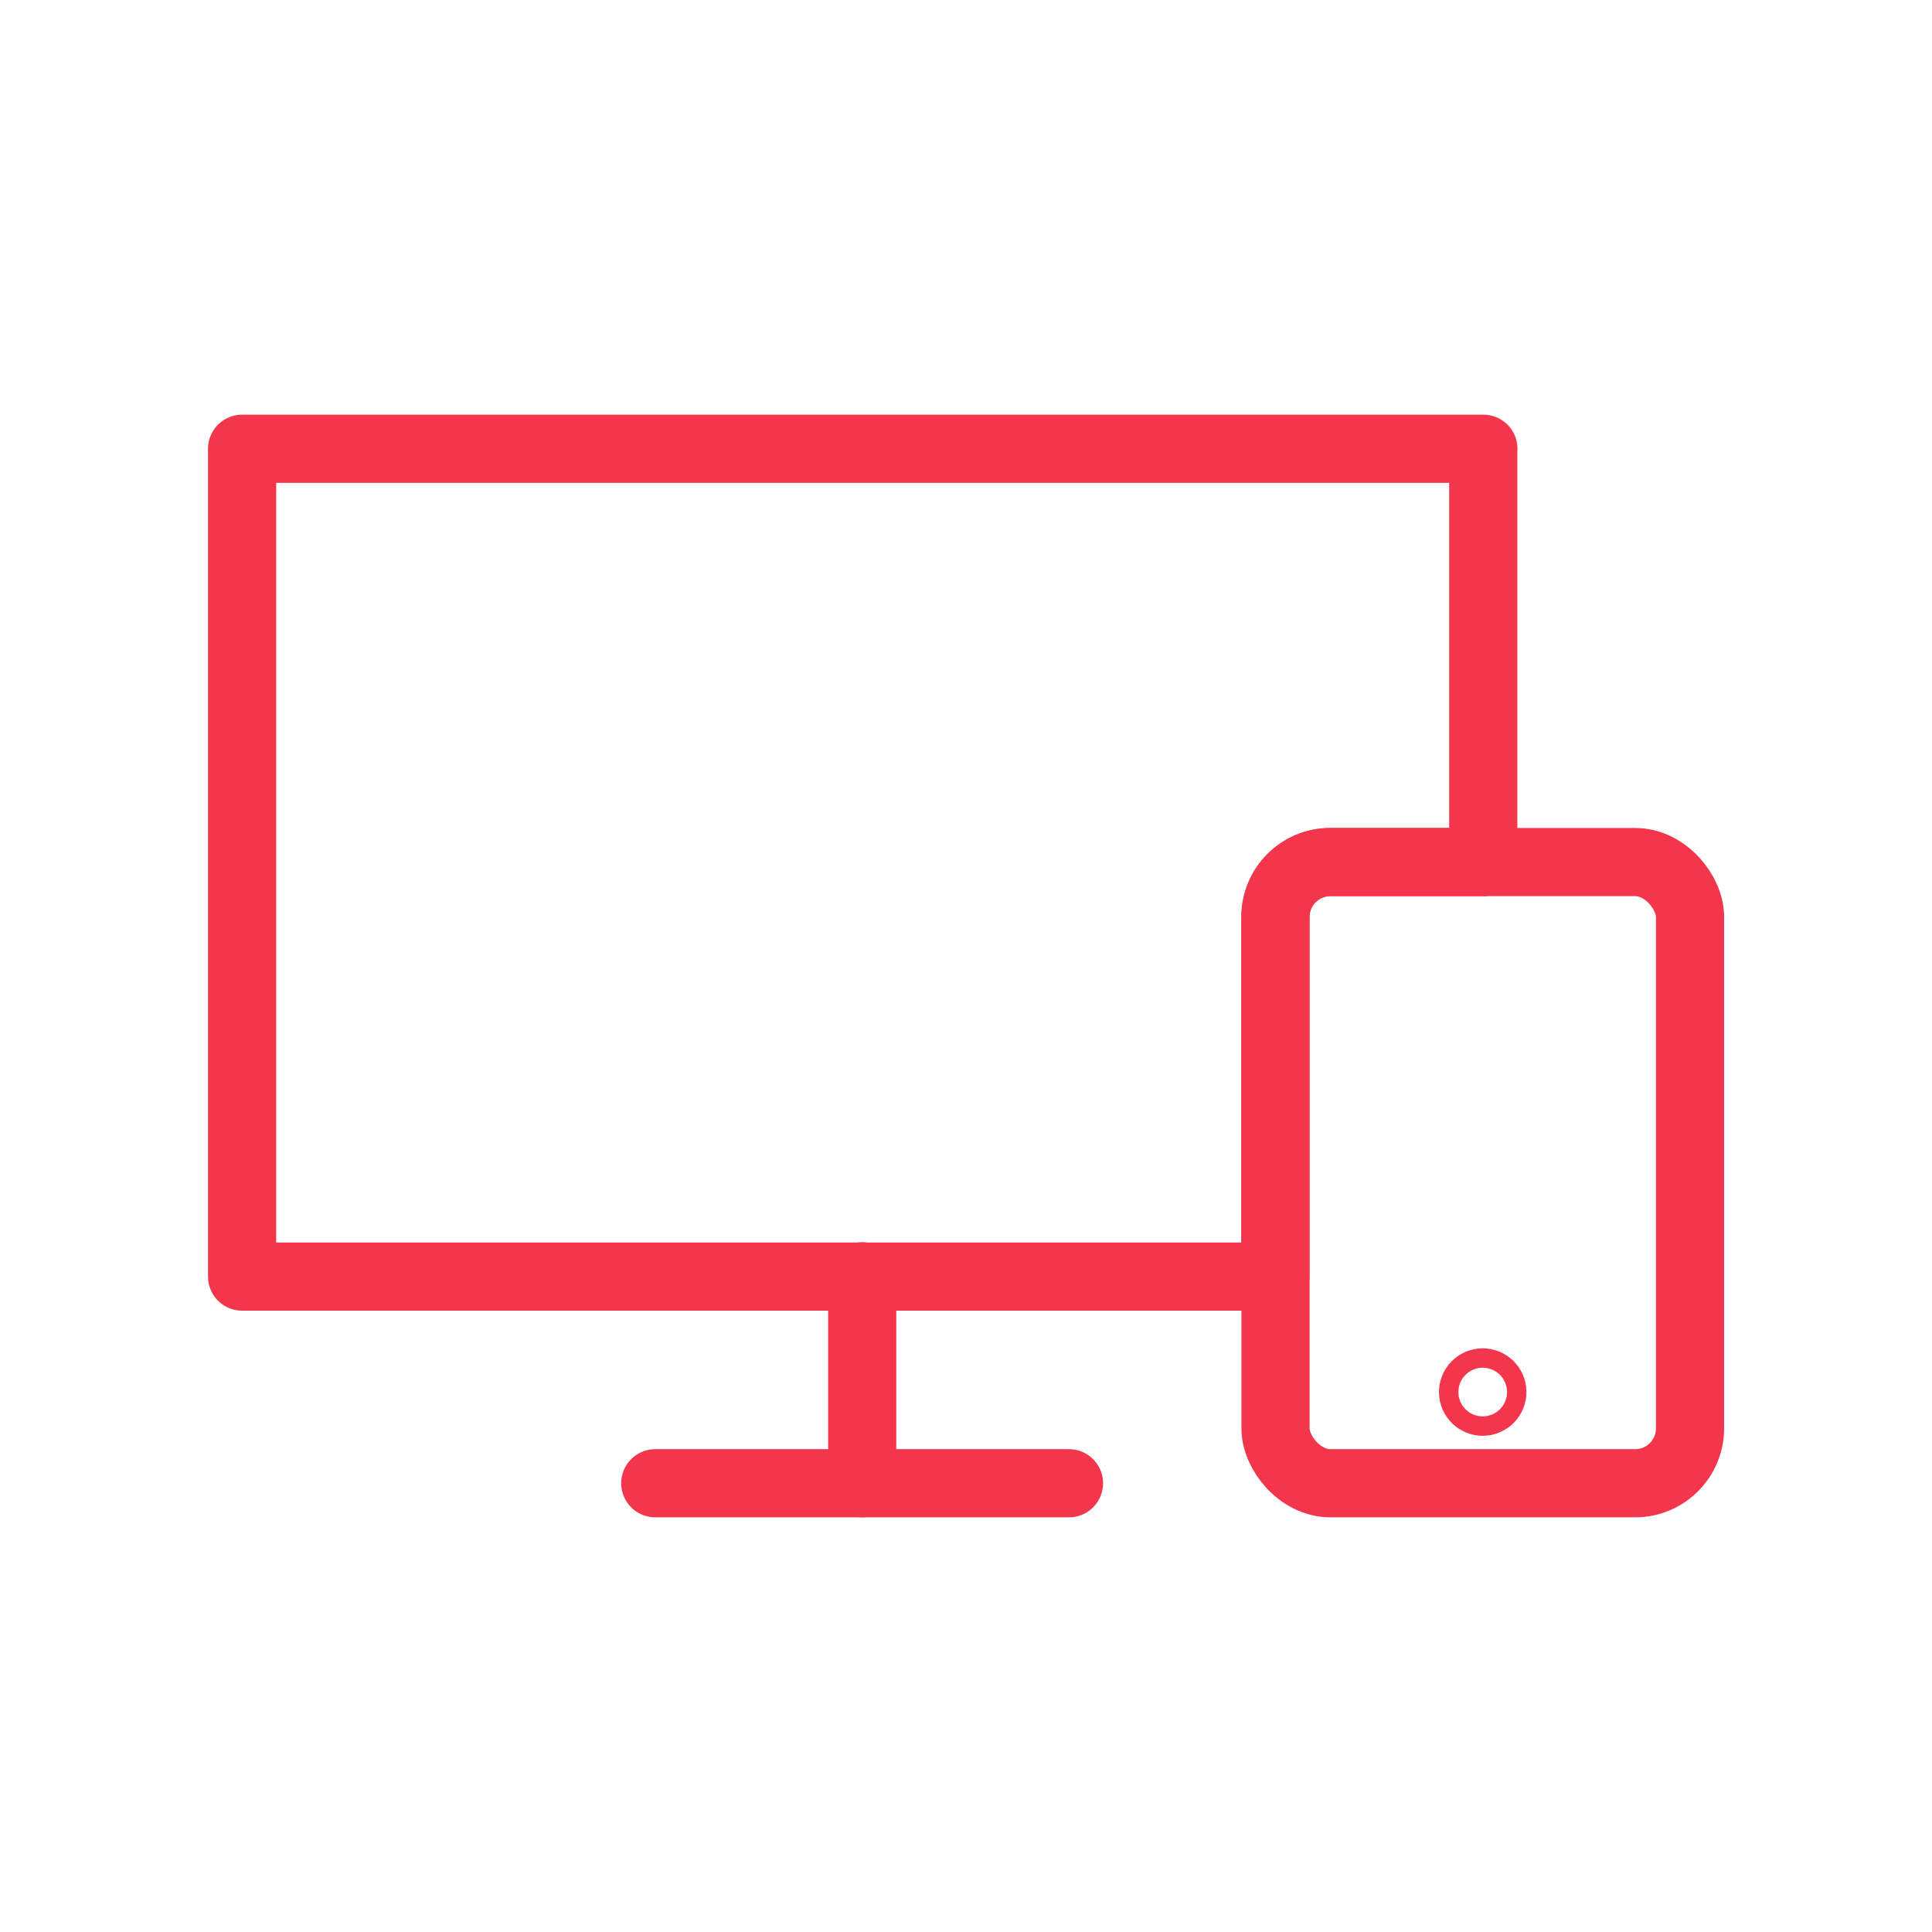 <?xml version="1.0" encoding="UTF-8"?>
<svg xmlns="http://www.w3.org/2000/svg" id="Icons" viewBox="0 0 141.73 141.73">
  <defs>
    <style>
      .cls-1 {
        fill: none;
        stroke: #f4364c;
        stroke-linecap: round;
        stroke-linejoin: round;
        stroke-width: 5px;
      }
    </style>
  </defs>
  <path class="cls-1" d="M108.81,32.92v30.32h-11.22c-2.23,0-4.03,1.8-4.03,4.03v26.38H17.76v-60.73h91.06Z"></path>
  <line class="cls-1" x1="63.25" y1="108.81" x2="63.25" y2="93.63"></line>
  <line class="cls-1" x1="48.07" y1="108.81" x2="78.42" y2="108.81"></line>
  <rect class="cls-1" x="93.57" y="63.24" width="30.41" height="45.57" rx="4.03" ry="4.03"></rect>
  <circle class="cls-1" cx="108.77" cy="102.12" r=".71"></circle>
</svg>
